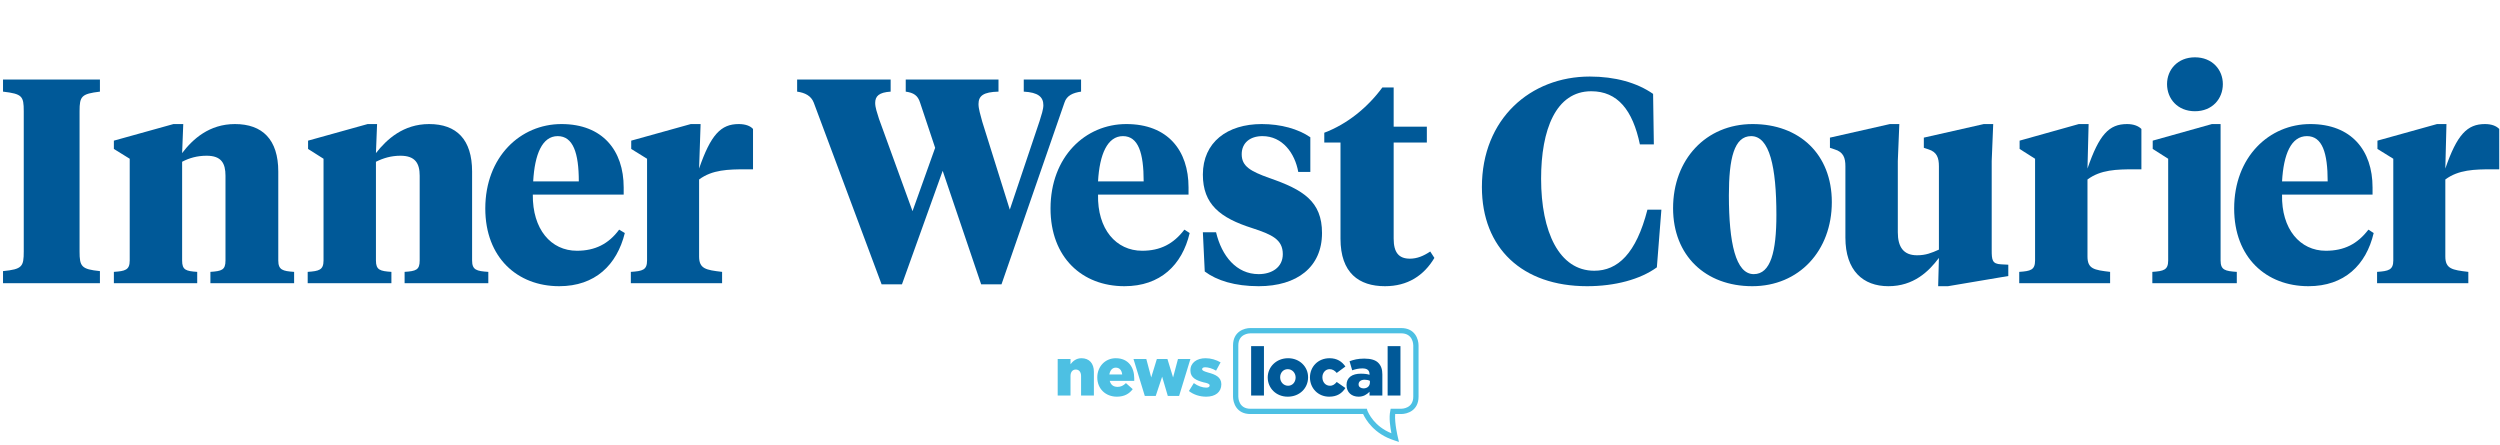 <svg xmlns="http://www.w3.org/2000/svg" width="663" height="118" viewBox="0 0 663 118">
    <style>.a{fill:#005998;}.b{fill:#4DC0E3;}</style>
    <title>Inner West City</title>
    <g fill="none">
        <path
            d="M21.1 66.7C21.1 70.7 21.6 71.4 26.5 71.9L26.5 75.1 0.8 75.1 0.8 71.9C5.9 71.4 6.3 70.7 6.3 66.7L6.3 29.5C6.3 25.5 5.9 24.9 0.8 24.3L0.8 21.1 26.5 21.1 26.5 24.3C21.6 24.9 21.1 25.5 21.1 29.5L21.1 66.7Z"
            class="a" />
        <path
            d="M59.8 46.6C59.8 43.3 58.7 41.3 54.8 41.3 52.3 41.3 50.2 41.9 48.3 42.9L48.3 69.1C48.3 71.6 49.3 71.9 52.3 72.1L52.3 75.1 30.2 75.1 30.2 72.1C33.2 71.9 34.4 71.6 34.4 69.1L34.4 42.1 30.2 39.5 30.2 37.3 46 32.9 48.6 32.9 48.3 40.6C51.1 36.9 55.5 32.9 62.3 32.9 69.6 32.9 73.8 37 73.8 45.5L73.8 69.1C73.8 71.6 75 71.9 78 72.1L78 75.1 55.8 75.1 55.8 72.1C58.8 71.9 59.8 71.6 59.8 69.1L59.8 46.6Z"
            class="a" />
        <path
            d="M111.3 46.6C111.3 43.3 110.1 41.3 106.2 41.3 103.8 41.3 101.7 41.9 99.7 42.9L99.7 69.1C99.7 71.6 100.8 71.9 103.8 72.1L103.8 75.1 81.6 75.1 81.6 72.1C84.6 71.9 85.8 71.6 85.8 69.1L85.8 42.1 81.7 39.5 81.7 37.3 97.5 32.9 100 32.9 99.7 40.6C102.6 36.9 107 32.9 113.8 32.9 121.1 32.9 125.2 37 125.2 45.5L125.2 69.1C125.2 71.6 126.4 71.9 129.5 72.1L129.5 75.1 107.3 75.1 107.3 72.1C110.3 71.9 111.3 71.6 111.3 69.1L111.3 46.6Z"
            class="a" />
        <path
            d="M165.4 49.7L165.4 51.6 141.3 51.6C141.2 60.8 146.1 66.5 153 66.5 157.8 66.5 161.4 64.7 164.2 60.9L165.7 61.8C163.6 70.3 157.8 75.9 148.3 75.9 137.2 75.9 128.7 68.3 128.7 55.3 128.7 41.6 138 32.9 148.9 32.9 159.8 32.9 165.4 39.9 165.4 49.7M141.4 48.1L153.5 48.1C153.5 40.6 152 36.1 147.9 36.1 143.8 36.1 141.8 40.9 141.4 48.1"
            class="a" />
        <path
            d="M185.4 68C185.4 71.3 187.2 71.6 191.5 72.1L191.5 75.1 167.3 75.1 167.3 72.1C170.4 71.9 171.6 71.6 171.6 69.1L171.6 42.1 167.4 39.5 167.4 37.3 183.2 32.9 185.8 32.9 185.4 44.7C188.5 35.7 191.2 32.9 195.9 32.9 197.7 32.9 199 33.4 199.7 34.2L199.7 44.9 197.9 44.9C193.1 44.9 188.9 45 185.4 47.6L185.4 68Z"
            class="a" />
        <path
            d="M250 45.3L239.2 75.4 233.8 75.4 215.8 27.2C215.1 25.4 213.5 24.6 211.4 24.3L211.4 21.1 236.2 21.1 236.2 24.3C233.1 24.5 232.1 25.5 232.1 27.3 232.1 28.5 232.6 29.9 233.1 31.5L242 56 248 39.2 244 27.2C243.4 25.3 242.3 24.6 240.2 24.3L240.2 21.1 264.8 21.1 264.8 24.3C260.8 24.4 259.5 25.4 259.5 27.6 259.5 28.9 260 30.4 260.5 32.3L267.8 55.6 275.7 32.1C276.2 30.5 276.7 29 276.7 27.9 276.7 25.7 275.3 24.5 271.5 24.3L271.5 21.1 286.7 21.1 286.7 24.3C284.6 24.6 282.9 25.3 282.3 27.2L265.6 75.4 260.2 75.4 250 45.3Z"
            class="a" />
        <path
            d="M315.2 49.7L315.2 51.6 291.2 51.6C291 60.8 296 66.5 302.9 66.5 307.7 66.5 311.2 64.7 314.1 60.9L315.5 61.8C313.5 70.3 307.7 75.9 298.2 75.9 287 75.9 278.6 68.3 278.6 55.3 278.6 41.6 287.8 32.9 298.7 32.9 309.7 32.9 315.2 39.9 315.2 49.7M291.2 48.1L303.3 48.1C303.3 40.6 301.9 36.1 297.8 36.1 293.7 36.1 291.6 40.9 291.2 48.1"
            class="a" />
        <path
            d="M319.5 72L319 61.6 322.5 61.6C324 67.9 327.9 72.7 333.8 72.7 337.3 72.7 340.2 70.9 340.2 67.4 340.2 63.5 337.3 62.2 332.1 60.5 323.6 57.8 319 54.2 319 46.3 319 37.7 325.5 32.9 334.6 32.9 339.7 32.9 344.3 34.2 347.5 36.4L347.5 45.6 344.3 45.6C343.4 40.6 340.1 36.1 334.8 36.1 331.5 36.1 329.3 37.9 329.3 40.9 329.3 44.1 331.6 45.4 336.6 47.2 345.6 50.3 350.6 53.4 350.6 61.8 350.6 70.8 344 75.9 333.8 75.9 327.5 75.9 322.7 74.4 319.5 72"
            class="a" />
        <path
            d="M369.6 33.6L378.4 33.6 378.4 37.8 369.6 37.8 369.6 63.3C369.6 67 371 68.6 373.9 68.6 375.8 68.6 377.5 67.9 379.3 66.7L380.4 68.4C377.6 73.1 373.3 75.9 367.3 75.9 360.4 75.9 355.5 72.4 355.5 63.3L355.5 37.8 351.2 37.8 351.2 35.2C357.3 32.9 362.7 28.5 366.6 23.2L369.6 23.2 369.6 33.6Z"
            class="a" />
        <path
            d="M438.4 24.9L438.6 38.3 434.9 38.3C433 29.2 429 24.2 422 24.2 412.6 24.2 408.7 34.4 408.7 47.4 408.7 61.5 413.5 71.8 422.8 71.8 429 71.8 433.9 67.3 436.9 55.6L440.6 55.6 439.4 70.9C435 74.1 428.3 75.9 420.9 75.9 403.7 75.9 393 65.8 393 49.6 393 31.5 405.9 20.3 421.6 20.3 428.3 20.3 434.1 21.9 438.4 24.9"
            class="a" />
        <path
            d="M443.7 55.2C443.7 42.3 452.4 32.9 464.8 32.9 477.2 32.9 485.8 40.9 485.8 53.6 485.8 66.5 477.1 75.9 464.7 75.9 452.3 75.9 443.7 67.8 443.7 55.2M471.1 57C471.1 44.3 469.3 36.1 464.4 36.1 459.9 36.1 458.5 42 458.5 51.8 458.5 64.4 460.3 72.7 465.1 72.7 469.6 72.7 471.1 66.7 471.1 57"
            class="a" />
        <path
            d="M528.2 66.3C528.2 68.9 528.3 70 530.7 70.1L532.6 70.2 532.6 73.2 516.6 75.9 514 75.9 514.2 68.4C511.5 72 507.5 75.9 500.8 75.9 494.1 75.9 489.4 71.8 489.4 63L489.4 44.1C489.4 41.9 488.9 40.3 486.5 39.6L485.3 39.2 485.3 36.5 501.2 32.9 503.7 32.9 503.3 42.7 503.3 61.6C503.3 65.5 504.8 67.7 508.4 67.7 510.7 67.7 512.2 67.1 514.2 66.2L514.2 44.1C514.2 41.9 513.7 40.3 511.4 39.6L510.2 39.2 510.2 36.5 526.1 32.9 528.6 32.9 528.2 42.7 528.2 66.3Z"
            class="a" />
        <path
            d="M553.6 68C553.6 71.3 555.3 71.6 559.6 72.1L559.6 75.1 535.5 75.1 535.5 72.1C538.5 71.9 539.7 71.6 539.7 69.1L539.7 42.1 535.6 39.5 535.6 37.3 551.3 32.9 553.9 32.9 553.6 44.7C556.7 35.7 559.3 32.9 564.1 32.9 565.8 32.9 567.1 33.4 567.9 34.2L567.9 44.9 566.1 44.9C561.3 44.9 557.1 45 553.6 47.6L553.6 68Z"
            class="a" />
        <path
            d="M588.9 69.1C588.9 71.6 590.1 71.9 593.2 72.1L593.2 75.1 570.8 75.1 570.8 72.1C573.8 71.9 575 71.6 575 69.1L575 42.1 570.9 39.5 570.9 37.3 586.6 32.9 588.9 32.9 588.9 69.1ZM574.7 22.3C574.7 18.5 577.5 15.2 582.1 15.2 586.7 15.2 589.5 18.5 589.5 22.3 589.5 26.2 586.7 29.5 582.1 29.5 577.5 29.5 574.7 26.2 574.7 22.3L574.7 22.3Z"
            class="a" />
        <path
            d="M629.2 49.7L629.2 51.6 605.2 51.6C605 60.8 610 66.5 616.8 66.5 621.7 66.5 625.2 64.7 628.1 60.9L629.5 61.8C627.5 70.3 621.7 75.9 612.2 75.9 601 75.9 592.5 68.3 592.5 55.3 592.5 41.6 601.8 32.9 612.7 32.9 623.6 32.9 629.2 39.9 629.2 49.7M605.2 48.1L617.3 48.1C617.3 40.6 615.9 36.1 611.8 36.1 607.6 36.1 605.6 40.9 605.2 48.1"
            class="a" />
        <path
            d="M648.5 68C648.5 71.3 650.3 71.6 654.6 72.1L654.6 75.1 630.4 75.1 630.4 72.1C633.4 71.9 634.7 71.6 634.7 69.1L634.7 42.1 630.5 39.5 630.5 37.3 646.3 32.9 648.8 32.9 648.5 44.7C651.6 35.7 654.3 32.9 659 32.9 660.8 32.9 662 33.4 662.8 34.2L662.8 44.9 661 44.9C656.2 44.9 652 45 648.5 47.6L648.5 68Z"
            class="a" />

        <!-- 
        <path
            d="M322 3.7L322.1 8.2 320.8 8.2C320.2 5.1 318.8 3.4 316.5 3.4 313.3 3.4 311.9 6.9 311.9 11.3 311.9 16 313.6 19.5 316.7 19.5 318.8 19.5 320.5 18 321.5 14L322.7 14 322.3 19.2C320.8 20.3 318.6 20.9 316.1 20.9 310.3 20.9 306.7 17.5 306.7 12 306.7 5.9 311 2.1 316.3 2.1 318.6 2.1 320.5 2.7 322 3.7"
            class="a" />
        <path
            d="M329.8 18.6C329.8 19.5 330.2 19.6 331.2 19.6L331.2 20.6 323.7 20.6 323.7 19.6C324.7 19.6 325.1 19.5 325.1 18.6L325.1 9.5 323.7 8.6 323.7 7.9 329 6.4 329.8 6.4 329.8 18.6ZM325 2.8C325 1.5 325.9 0.4 327.5 0.4 329 0.4 330 1.5 330 2.8 330 4.1 329 5.2 327.5 5.2 325.9 5.2 325 4.1 325 2.8L325 2.8Z"
            class="a" />
        <path
            d="M337.5 6.6L340.5 6.6 340.5 8 337.5 8 337.5 16.6C337.5 17.9 338 18.4 338.9 18.4 339.6 18.4 340.2 18.2 340.8 17.8L341.1 18.4C340.2 20 338.7 20.9 336.7 20.9 334.4 20.9 332.7 19.7 332.7 16.6L332.7 8 331.3 8 331.3 7.2C333.3 6.4 335.2 4.9 336.5 3.1L337.5 3.1 337.5 6.6Z"
            class="a" />
        <path
            d="M354 9.3C354.1 9 354.2 8.8 354.2 8.6 354.2 8 353.8 7.8 352.5 7.6L352.5 6.6 357.1 6.6 357.1 7.6C356.3 7.9 356.1 8.1 355.8 8.7L350 22.9C349.1 25.2 348.1 26.4 346.3 26.4 345.3 26.4 344.6 26 344.2 25.3L344.2 23.5C344.9 23.6 345.4 23.7 346.2 23.7 347.6 23.7 348.4 23.3 348.8 22.2L349.2 21.3 343.4 8.7C343.2 8.1 343 7.9 342.1 7.6L342.1 6.6 350.3 6.6 350.3 7.6C348.9 7.8 348.6 8 348.6 8.6 348.6 8.8 348.7 9 348.8 9.3L351.4 15.9 354 9.3Z"
            class="a" />
        -->

        <path
            d="M368 104.9L371.4 104.9 371.4 91.8 368 91.8 368 104.9ZM361.6 103C360.9 103 360.3 102.6 360.3 102L360.3 101.9C360.3 101.2 360.9 100.7 361.9 100.7 362.4 100.7 362.9 100.8 363.3 101L363.3 101.4C363.3 102.4 362.6 103 361.6 103L361.6 103ZM360.3 105.2C361.6 105.2 362.5 104.6 363.2 103.9L363.2 104.9 366.6 104.9 366.6 99.3C366.6 98 366.3 97 365.5 96.2 364.8 95.5 363.6 95.1 361.8 95.1 360.1 95.1 359 95.4 357.9 95.8L358.6 98.2C359.5 97.9 360.3 97.7 361.3 97.7 362.6 97.7 363.2 98.2 363.2 99.3L363.2 99.4C362.7 99.2 361.8 99.1 360.9 99.1 358.6 99.1 357.1 100.1 357.1 102.1L357.1 102.1C357.1 104.1 358.5 105.2 360.3 105.2L360.3 105.2ZM352.5 105.2C354.6 105.2 355.9 104.3 356.8 102.9L354.5 101.3C354 101.9 353.5 102.3 352.7 102.3 351.5 102.3 350.7 101.3 350.7 100.1L350.7 100C350.7 98.9 351.5 97.9 352.6 97.9 353.4 97.9 354 98.3 354.5 98.9L356.8 97.2C355.9 95.9 354.6 95 352.6 95 349.5 95 347.4 97.3 347.4 100.1L347.4 100.1C347.4 102.9 349.5 105.2 352.5 105.2L352.5 105.2ZM341.6 102.3C340.4 102.3 339.5 101.3 339.5 100.1L339.5 100C339.5 98.9 340.3 97.9 341.5 97.9 342.7 97.9 343.6 98.9 343.6 100.1L343.6 100.1C343.6 101.3 342.8 102.3 341.6 102.3L341.6 102.3ZM341.5 105.2C344.7 105.2 346.9 102.9 346.9 100.1L346.9 100C346.9 97.3 344.7 95 341.6 95 338.5 95 336.2 97.3 336.2 100.1L336.2 100.1C336.2 102.9 338.4 105.2 341.5 105.2L341.5 105.2ZM331.8 104.9L335.2 104.9 335.2 91.8 331.8 91.8 331.8 104.9Z"
            class="a" />
        <path
            d="M319.9 105.2C322.3 105.2 323.9 104 323.9 101.9L323.9 101.9C323.9 100 322.3 99.3 320.4 98.8 319.4 98.5 318.8 98.3 318.8 97.9L318.8 97.9C318.8 97.6 319.1 97.4 319.6 97.4 320.4 97.4 321.5 97.7 322.5 98.3L323.7 96.1C322.5 95.4 321.1 95 319.7 95 317.4 95 315.7 96.2 315.7 98.2L315.7 98.3C315.7 100.2 317.3 100.9 319.2 101.4 320.2 101.6 320.8 101.8 320.8 102.2L320.8 102.2C320.8 102.6 320.5 102.8 319.9 102.8 318.9 102.8 317.7 102.4 316.6 101.6L315.3 103.7C316.6 104.7 318.2 105.2 319.9 105.2L319.9 105.2ZM303.6 105L306.5 105 308.2 99.9 309.7 105 312.7 105 315.7 95.2 312.4 95.2 311.1 100.1 309.6 95.2 306.8 95.2 305.3 100.1 304 95.2 300.6 95.2 303.6 105ZM294.2 99.3C294.4 98.2 295 97.5 295.9 97.5 296.9 97.5 297.5 98.2 297.6 99.3L294.2 99.3ZM296.2 105.2C298.2 105.2 299.5 104.4 300.4 103.2L298.6 101.6C297.9 102.3 297.2 102.6 296.4 102.6 295.3 102.6 294.6 102.1 294.3 101L300.8 101C300.8 100.8 300.8 100.5 300.8 100.3 300.8 97.5 299.3 95 295.9 95 293.1 95 291 97.2 291 100.1L291 100.1C291 103.1 293.2 105.2 296.2 105.2L296.2 105.2ZM280.5 104.9L283.9 104.9 283.9 99.7C283.9 98.6 284.5 98 285.3 98 286.1 98 286.7 98.6 286.7 99.7L286.7 104.9 290.1 104.9 290.1 98.6C290.1 96.4 288.9 95 286.8 95 285.4 95 284.5 95.8 283.9 96.6L283.9 95.2 280.5 95.2 280.5 104.9Z"
            class="b" />
        <path
            d="M331.6 88.4C331.3 88.4 328.4 88.5 328.4 91.6L328.4 105.2C328.4 105.5 328.5 108.4 331.6 108.4L362.5 108.4 362.6 108.8C362.9 109.6 364.5 113.1 369 114.9 368.7 113.4 368.3 110.7 368.7 109L368.8 108.4 371.6 108.4C371.9 108.4 374.8 108.3 374.8 105.2L374.8 91.6C374.8 91.3 374.7 88.4 371.6 88.4L331.6 88.4ZM371 117.2L369.8 116.8C364.4 115.1 362.2 111.3 361.5 109.8L331.6 109.8C327.9 109.8 327 106.8 327 105.2L327 91.6C327 87.9 330 87 331.6 87L371.6 87C375.3 87 376.2 90 376.2 91.6L376.2 105.2C376.2 108.9 373.2 109.8 371.6 109.8L370 109.8C369.8 112.2 370.7 115.9 370.7 115.9L371 117.2Z"
            class="b" />
    </g>
</svg>